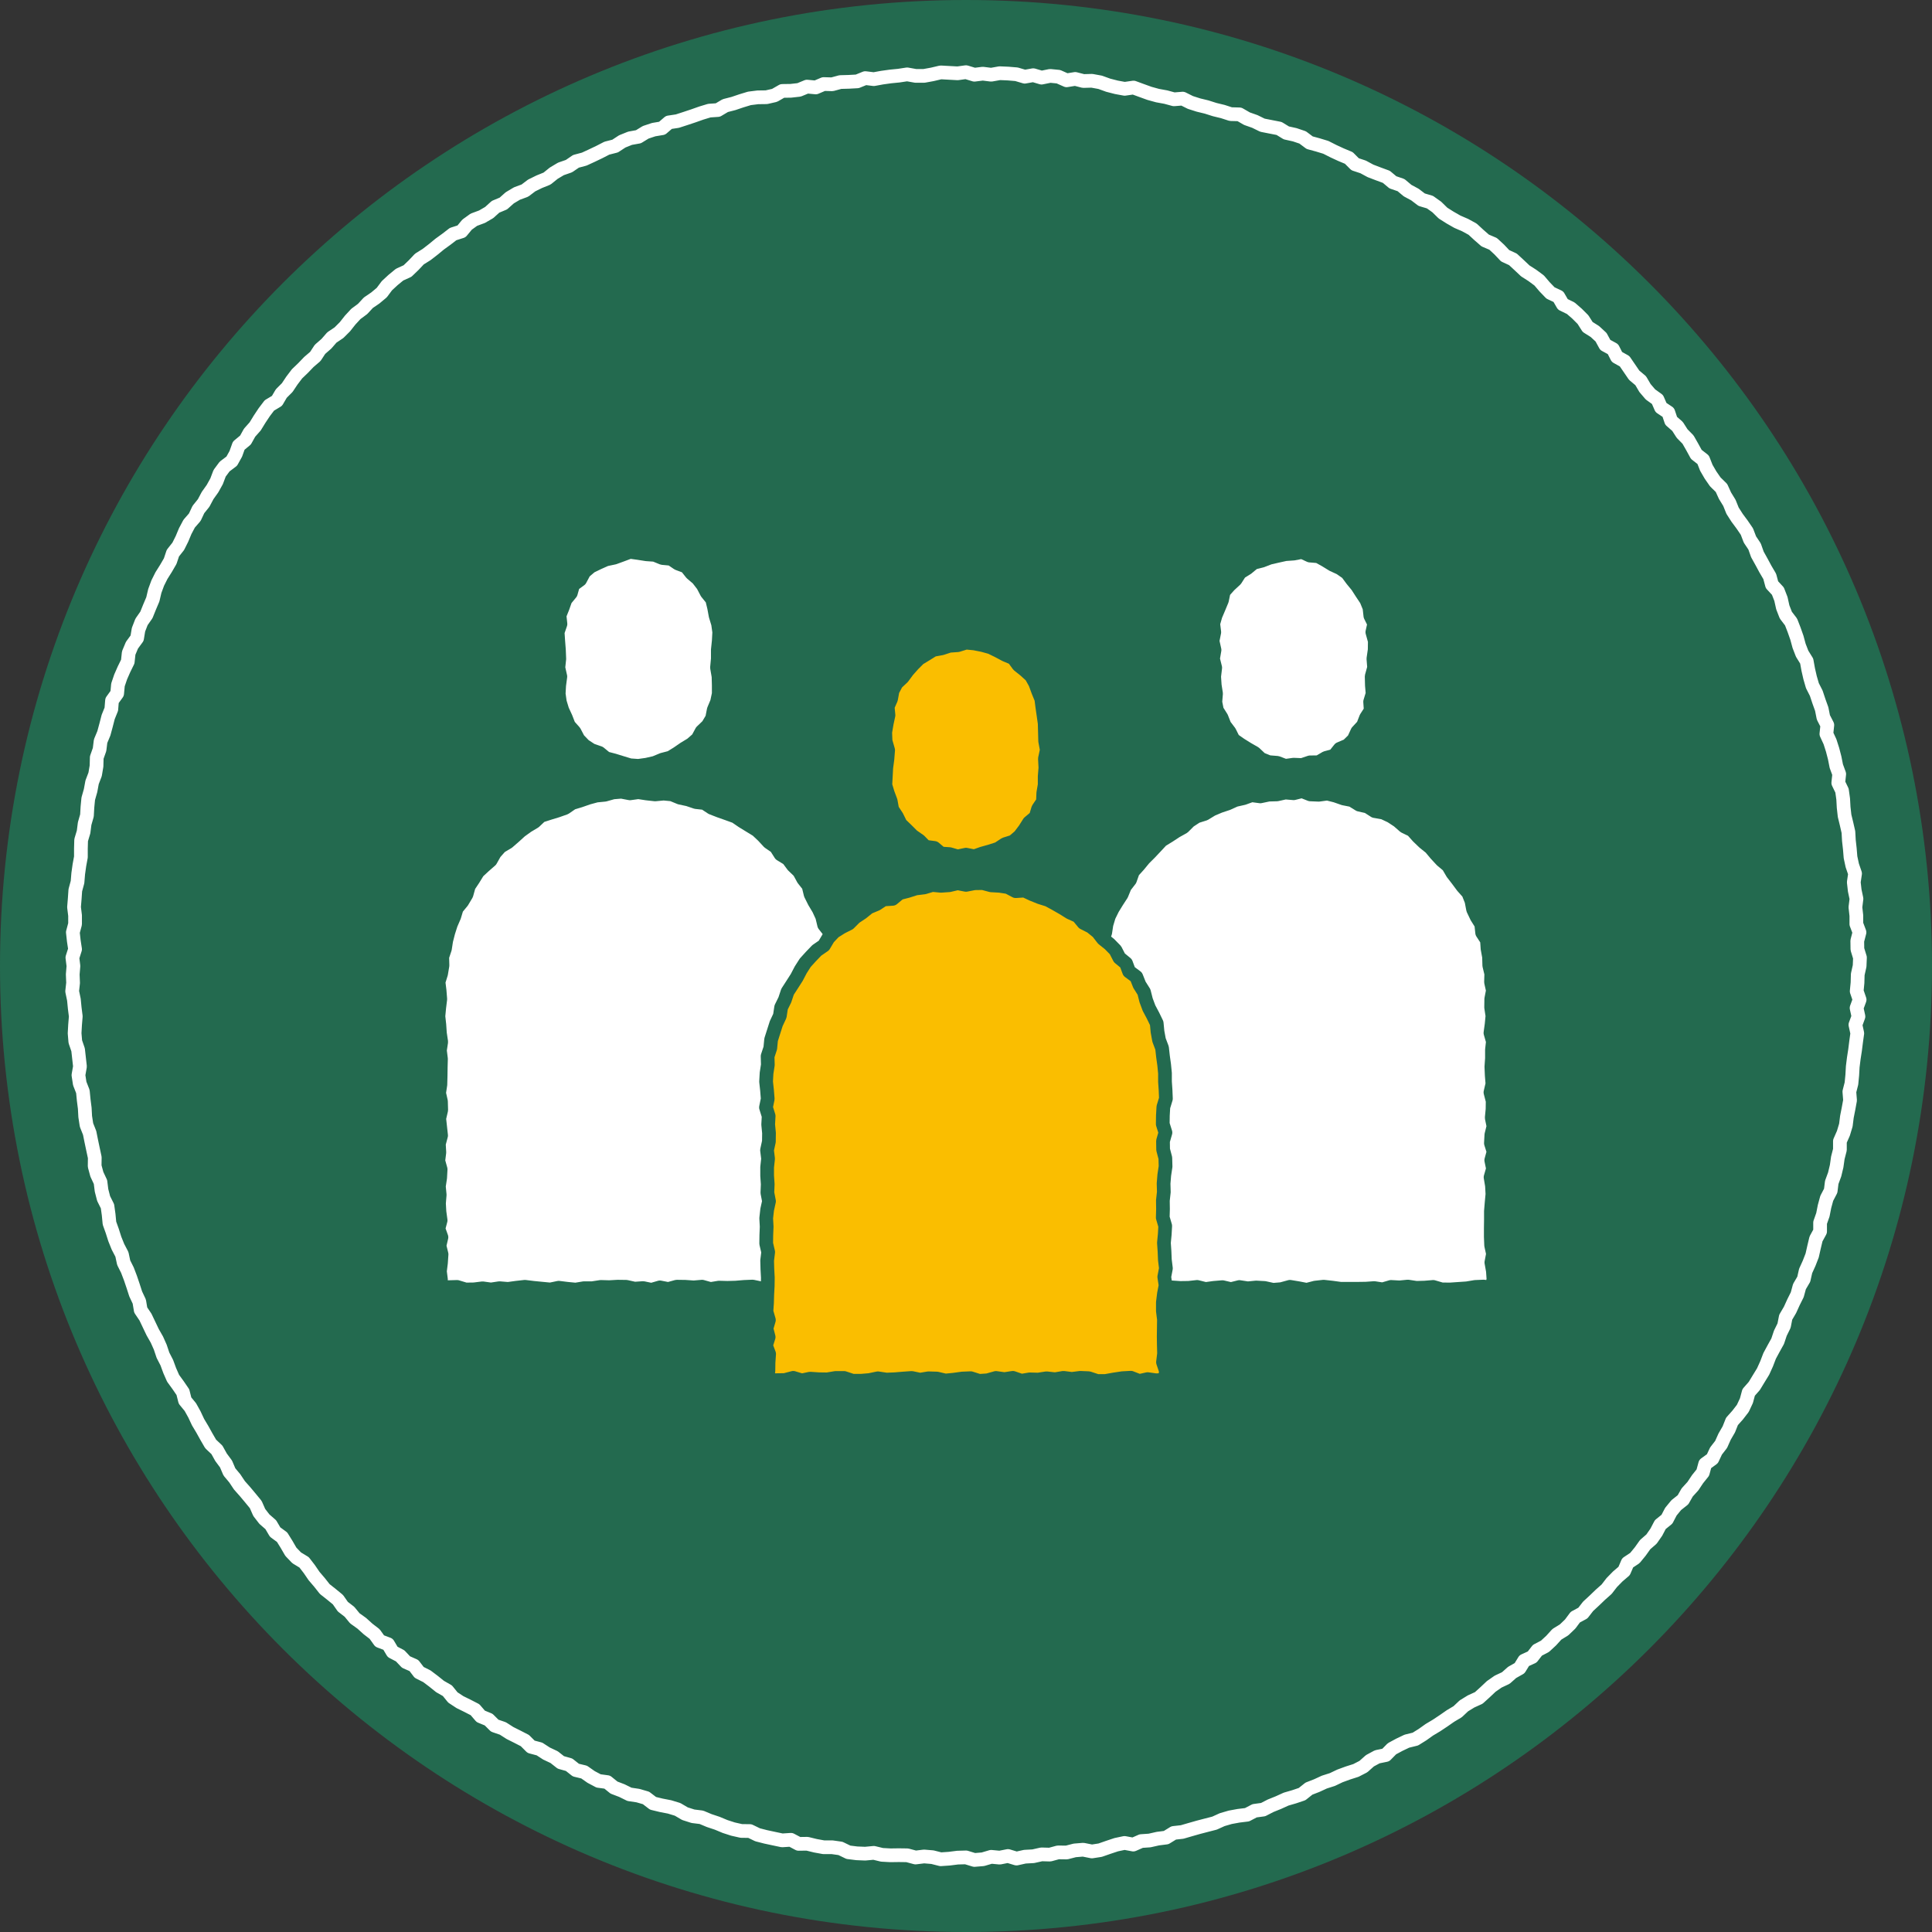 <svg width="200" height="200" viewBox="0 0 200 200" fill="none" xmlns="http://www.w3.org/2000/svg">
<rect x="0" y="0" width="200" height="200" fill="#333333" stroke="none"/>
<g clip-path="url(#clip0_2171_626)">
<path d="M100 200C155.228 200 200 155.228 200 100C200 44.772 155.228 0 100 0C44.772 0 0 44.772 0 100C0 155.228 44.772 200 100 200Z" fill="#236A4F"/>
<path d="M142.017 70.954L142.09 71.811L141.836 72.644L141.897 73.549L141.414 74.297L141.1 75.106L140.509 75.745L140.135 76.554L139.507 77.169L138.687 77.519L138.12 78.231L137.263 78.46L136.503 78.907L135.61 78.919L134.789 79.196L133.92 79.16L133.039 79.281L132.219 78.967L131.338 78.895L130.529 78.569L129.878 77.953L129.142 77.531L128.406 77.073L127.681 76.566L127.283 75.769L126.764 75.082L126.451 74.285L125.98 73.537L125.811 72.68L125.884 71.799L125.751 70.954L125.69 70.037L125.799 69.12L125.57 68.203L125.727 67.286L125.521 66.357L125.702 65.44L125.594 64.559L125.835 63.714L126.173 62.918L126.499 62.133L126.68 61.253L127.259 60.601L127.899 60.01L128.369 59.274L129.105 58.815L129.769 58.26L130.626 58.043L131.41 57.741L132.243 57.548L133.063 57.367L133.92 57.307L134.789 57.138L135.598 57.512L136.466 57.584L137.227 58.007L137.951 58.453L138.735 58.815L139.447 59.31L139.954 59.998L140.497 60.661L140.955 61.373L141.438 62.097L141.764 62.894L141.86 63.751L142.259 64.559L142.065 65.44L142.319 66.357L142.307 67.274L142.174 68.191L142.246 69.108L141.993 70.025L142.017 70.954Z" fill="white"/>
<path d="M142.017 70.954L142.09 71.811L141.836 72.644L141.897 73.549L141.414 74.297L141.1 75.106L140.509 75.745L140.135 76.554L139.507 77.169L138.687 77.519L138.12 78.231L137.263 78.46L136.503 78.907L135.61 78.919L134.789 79.196L133.92 79.16L133.039 79.281L132.219 78.967L131.338 78.895L130.529 78.569L129.878 77.953L129.142 77.531L128.406 77.073L127.681 76.566L127.283 75.769L126.764 75.082L126.451 74.285L125.98 73.537L125.811 72.68L125.884 71.799L125.751 70.954L125.69 70.037L125.799 69.12L125.57 68.203L125.727 67.286L125.521 66.357L125.702 65.44L125.594 64.559L125.835 63.714L126.173 62.918L126.499 62.133L126.68 61.253L127.259 60.601L127.899 60.01L128.369 59.274L129.105 58.815L129.769 58.26L130.626 58.043L131.41 57.741L132.243 57.548L133.063 57.367L133.92 57.307L134.789 57.138L135.598 57.512L136.466 57.584L137.227 58.007L137.951 58.453L138.735 58.815L139.447 59.31L139.954 59.998L140.497 60.661L140.955 61.373L141.438 62.097L141.764 62.894L141.86 63.751L142.259 64.559L142.065 65.44L142.319 66.357L142.307 67.274L142.174 68.191L142.246 69.108L141.993 70.025L142.017 70.954Z" stroke="#236A4F" stroke-width="1.42" stroke-linecap="round" stroke-linejoin="round"/>
<path d="M113.382 133.353L113.407 132.473L113.527 131.604L113.479 130.723L113.455 129.842L113.346 128.961L113.334 128.08L113.479 127.199L113.334 126.33L113.455 125.45L113.467 124.569L113.226 123.688L113.455 122.807L113.551 121.926L113.431 121.045L113.226 120.176L113.322 119.295L113.334 118.414L113.479 117.546L113.407 116.665L113.262 115.784L113.226 114.903L113.515 114.022L113.407 113.153L113.298 112.272L113.431 111.379L113.358 110.498L113.322 109.618L113.31 108.737L113.491 107.856L113.358 106.963L113.527 106.082L113.467 105.201L113.37 104.308L113.539 103.427L113.358 102.534L113.238 101.653L113.431 100.784L113.491 99.916L113.708 99.071L113.877 98.214L114.07 97.369L114.408 96.561L114.541 95.692L114.794 94.847L115.18 94.063L115.639 93.315L116.11 92.591L116.447 91.77L116.978 91.082L117.28 90.226L117.871 89.574L118.426 88.898L119.042 88.283L119.645 87.643L120.249 86.992L120.997 86.533L121.733 86.05L122.493 85.628L123.121 85.001L123.857 84.518L124.701 84.252L125.45 83.794L126.246 83.456L127.079 83.178L127.875 82.817L128.732 82.623L129.564 82.322L130.469 82.442L131.326 82.261L132.183 82.237L133.052 82.044L133.921 82.117L134.789 81.899L135.646 82.237L136.515 82.273L137.408 82.153L138.265 82.37L139.097 82.66L139.954 82.829L140.714 83.299L141.571 83.492L142.307 83.963L143.2 84.12L143.997 84.494L144.733 84.977L145.396 85.556L146.193 85.942L146.784 86.606L147.412 87.209L148.087 87.752L148.643 88.416L149.234 89.055L149.91 89.622L150.356 90.383L150.887 91.07L151.406 91.77L151.997 92.434L152.323 93.254L152.492 94.135L152.866 94.92L153.337 95.668L153.433 96.561L153.928 97.321L153.988 98.202L154.145 99.059L154.169 99.94L154.374 100.796L154.35 101.665L154.543 102.534L154.374 103.415L154.362 104.284L154.495 105.165L154.411 106.046L154.29 106.927L154.543 107.807L154.447 108.676V109.557L154.386 110.438L154.423 111.319L154.495 112.2L154.29 113.081L154.519 113.962L154.507 114.831L154.423 115.711L154.604 116.592L154.386 117.473L154.338 118.342L154.616 119.223L154.374 120.104L154.555 120.985L154.302 121.866L154.447 122.734L154.495 123.615L154.411 124.508L154.338 125.389V126.27L154.326 127.151V128.032L154.362 128.913L154.555 129.794L154.386 130.687L154.543 131.568L154.604 132.461L154.386 133.281L153.578 133.185L152.721 133.221L151.852 133.366L150.971 133.426L150.103 133.486L149.234 133.474L148.365 133.221L147.484 133.293L146.615 133.317L145.746 133.185L144.878 133.269L143.997 133.221L143.128 133.474L142.259 133.341L141.39 133.402L140.521 133.414H139.64H138.772L137.891 133.293L137.022 133.197L136.153 133.293L135.272 133.522L134.403 133.353L133.535 133.209L132.654 133.45L131.785 133.522L130.904 133.329L130.035 133.281L129.166 133.366L128.297 133.233L127.429 133.45L126.548 133.245L125.679 133.317L124.798 133.438L123.929 133.221L123.048 133.317L122.179 133.329L121.298 133.269L120.418 133.522L119.549 133.329L118.668 133.45L117.787 133.341L116.918 133.209L116.037 133.245L115.156 133.281L114.263 133.269L113.382 133.353Z" fill="white"/>
<path d="M113.382 133.353L113.407 132.473L113.527 131.604L113.479 130.723L113.455 129.842L113.346 128.961L113.334 128.08L113.479 127.199L113.334 126.33L113.455 125.45L113.467 124.569L113.226 123.688L113.455 122.807L113.551 121.926L113.431 121.045L113.226 120.176L113.322 119.295L113.334 118.414L113.479 117.546L113.407 116.665L113.262 115.784L113.226 114.903L113.515 114.022L113.407 113.153L113.298 112.272L113.431 111.379L113.358 110.498L113.322 109.618L113.31 108.737L113.491 107.856L113.358 106.963L113.527 106.082L113.467 105.201L113.37 104.308L113.539 103.427L113.358 102.534L113.238 101.653L113.431 100.784L113.491 99.916L113.708 99.071L113.877 98.214L114.07 97.369L114.408 96.561L114.541 95.692L114.794 94.847L115.18 94.063L115.639 93.315L116.11 92.591L116.447 91.77L116.978 91.082L117.28 90.226L117.871 89.574L118.426 88.898L119.042 88.283L119.645 87.643L120.249 86.992L120.997 86.533L121.733 86.05L122.493 85.628L123.121 85.001L123.857 84.518L124.701 84.252L125.45 83.794L126.246 83.456L127.079 83.178L127.875 82.817L128.732 82.623L129.564 82.322L130.469 82.442L131.326 82.261L132.183 82.237L133.052 82.044L133.921 82.117L134.789 81.899L135.646 82.237L136.515 82.273L137.408 82.153L138.265 82.37L139.097 82.66L139.954 82.829L140.714 83.299L141.571 83.492L142.307 83.963L143.2 84.12L143.997 84.494L144.733 84.977L145.396 85.556L146.193 85.942L146.784 86.606L147.412 87.209L148.087 87.752L148.643 88.416L149.234 89.055L149.91 89.622L150.356 90.383L150.887 91.07L151.406 91.77L151.997 92.434L152.323 93.254L152.492 94.135L152.866 94.92L153.337 95.668L153.433 96.561L153.928 97.321L153.988 98.202L154.145 99.059L154.169 99.94L154.374 100.796L154.35 101.665L154.543 102.534L154.374 103.415L154.362 104.284L154.495 105.165L154.411 106.046L154.29 106.927L154.543 107.807L154.447 108.676V109.557L154.386 110.438L154.423 111.319L154.495 112.2L154.29 113.081L154.519 113.962L154.507 114.831L154.423 115.711L154.604 116.592L154.386 117.473L154.338 118.342L154.616 119.223L154.374 120.104L154.555 120.985L154.302 121.866L154.447 122.734L154.495 123.615L154.411 124.508L154.338 125.389V126.27L154.326 127.151V128.032L154.362 128.913L154.555 129.794L154.386 130.687L154.543 131.568L154.604 132.461L154.386 133.281L153.578 133.185L152.721 133.221L151.852 133.366L150.971 133.426L150.103 133.486L149.234 133.474L148.365 133.221L147.484 133.293L146.615 133.317L145.746 133.185L144.878 133.269L143.997 133.221L143.128 133.474L142.259 133.341L141.39 133.402L140.521 133.414H139.64H138.772L137.891 133.293L137.022 133.197L136.153 133.293L135.272 133.522L134.403 133.353L133.535 133.209L132.654 133.45L131.785 133.522L130.904 133.329L130.035 133.281L129.166 133.366L128.297 133.233L127.429 133.45L126.548 133.245L125.679 133.317L124.798 133.438L123.929 133.221L123.048 133.317L122.179 133.329L121.298 133.269L120.418 133.522L119.549 133.329L118.668 133.45L117.787 133.341L116.918 133.209L116.037 133.245L115.156 133.281L114.263 133.269L113.382 133.353Z" stroke="#236A4F" stroke-width="1.42" stroke-linecap="round" stroke-linejoin="round"/>
<path d="M74.405 70.954V71.823L74.224 72.68L73.886 73.489L73.717 74.357L73.271 75.106L72.631 75.721L72.221 76.481L71.57 77.048L70.833 77.495L70.133 77.977L69.409 78.424L68.577 78.641L67.793 78.967L66.948 79.16L66.079 79.281L65.21 79.22L64.377 78.967L63.557 78.713L62.724 78.496L62.048 77.941L61.216 77.652L60.48 77.169L59.877 76.541L59.466 75.757L58.887 75.106L58.573 74.297L58.211 73.513L57.958 72.68L57.837 71.823L57.885 70.954L58.006 70.037L57.801 69.12L57.898 68.203L57.861 67.286L57.789 66.357L57.728 65.44L58.018 64.595L57.922 63.702L58.247 62.894L58.537 62.073L59.092 61.397L59.333 60.541L60.057 60.01L60.48 59.213L61.144 58.646L61.94 58.26L62.724 57.91L63.581 57.729L64.377 57.439L65.21 57.126L66.079 57.246L66.924 57.379L67.78 57.439L68.577 57.765L69.47 57.849L70.182 58.332L71.026 58.646L71.582 59.346L72.233 59.901L72.764 60.589L73.162 61.349L73.717 62.037L73.923 62.894L74.079 63.738L74.333 64.571L74.454 65.44L74.405 66.357L74.309 67.274V68.191L74.224 69.108L74.381 70.025L74.405 70.954Z" fill="white"/>
<path d="M74.405 70.954V71.823L74.224 72.68L73.886 73.489L73.717 74.357L73.271 75.106L72.631 75.721L72.221 76.481L71.57 77.048L70.833 77.495L70.133 77.977L69.409 78.424L68.577 78.641L67.793 78.967L66.948 79.16L66.079 79.281L65.21 79.22L64.377 78.967L63.557 78.713L62.724 78.496L62.048 77.941L61.216 77.652L60.48 77.169L59.877 76.541L59.466 75.757L58.887 75.106L58.573 74.297L58.211 73.513L57.958 72.68L57.837 71.823L57.885 70.954L58.006 70.037L57.801 69.12L57.898 68.203L57.861 67.286L57.789 66.357L57.728 65.44L58.018 64.595L57.922 63.702L58.247 62.894L58.537 62.073L59.092 61.397L59.333 60.541L60.057 60.01L60.48 59.213L61.144 58.646L61.94 58.26L62.724 57.91L63.581 57.729L64.377 57.439L65.21 57.126L66.079 57.246L66.924 57.379L67.78 57.439L68.577 57.765L69.47 57.849L70.182 58.332L71.026 58.646L71.582 59.346L72.233 59.901L72.764 60.589L73.162 61.349L73.717 62.037L73.923 62.894L74.079 63.738L74.333 64.571L74.454 65.44L74.405 66.357L74.309 67.274V68.191L74.224 69.108L74.381 70.025L74.405 70.954Z" stroke="#236A4F" stroke-width="1.42" stroke-linecap="round" stroke-linejoin="round"/>
<path d="M45.577 133.317L45.65 132.472L45.541 131.603L45.65 130.723L45.71 129.842L45.493 128.961L45.698 128.08L45.384 127.199L45.613 126.33L45.493 125.449L45.444 124.568L45.517 123.687L45.432 122.807L45.565 121.926L45.613 121.045L45.372 120.176L45.481 119.295L45.432 118.414L45.662 117.545L45.565 116.664L45.469 115.784L45.674 114.903L45.65 114.022L45.456 113.153L45.589 112.272L45.613 111.379L45.626 110.498L45.65 109.617L45.541 108.736L45.674 107.855L45.541 106.962L45.481 106.082L45.384 105.201L45.469 104.308L45.577 103.427L45.505 102.534L45.396 101.653L45.662 100.796L45.806 99.939L45.782 99.046L46.06 98.214L46.193 97.357L46.41 96.512L46.675 95.68L47.025 94.871L47.279 94.027L47.846 93.339L48.292 92.591L48.534 91.722L49.016 90.998L49.475 90.25L50.127 89.646L50.79 89.067L51.225 88.295L51.804 87.643L52.576 87.184L53.228 86.617L53.879 86.026L54.579 85.519L55.327 85.073L55.979 84.457L56.836 84.18L57.668 83.926L58.489 83.637L59.225 83.13L60.058 82.877L60.89 82.587L61.735 82.358L62.604 82.273L63.461 82.032L64.329 81.96L65.21 82.128L66.079 82.008L66.948 82.141L67.817 82.237L68.698 82.153L69.567 82.237L70.387 82.575L71.232 82.756L72.052 83.033L72.933 83.13L73.681 83.625L74.49 83.939L75.311 84.228L76.143 84.53L76.867 85.025L77.615 85.483L78.364 85.942L79.003 86.545L79.594 87.184L80.318 87.679L80.801 88.439L81.573 88.91L82.092 89.61L82.732 90.225L83.154 90.998L83.697 91.686L83.914 92.579L84.3 93.351L84.747 94.099L85.109 94.883L85.314 95.74L85.881 96.464L86.062 97.333L86.159 98.202L86.352 99.058L86.34 99.939L86.617 100.784L86.509 101.665L86.702 102.534L86.485 103.415L86.75 104.284L86.581 105.164L86.774 106.045L86.702 106.926L86.678 107.807L86.485 108.676L86.641 109.557L86.509 110.438L86.714 111.319L86.726 112.2V113.081L86.533 113.961L86.654 114.83L86.714 115.711L86.738 116.592L86.581 117.473L86.762 118.342L86.569 119.223L86.497 120.104L86.557 120.984L86.533 121.865L86.581 122.734L86.605 123.615L86.557 124.508L86.75 125.389L86.714 126.27L86.473 127.151L86.497 128.032L86.738 128.913L86.521 129.793L86.569 130.686L86.786 131.567V132.46L86.714 133.45L85.749 133.401L84.88 133.317L84.011 133.196L83.142 133.426L82.273 133.208L81.404 133.281L80.523 133.317H79.655L78.774 133.365L77.905 133.184L77.036 133.22L76.167 133.293L75.299 133.317L74.43 133.293L73.549 133.438L72.68 133.196L71.811 133.269L70.93 133.208L70.061 133.196L69.18 133.438L68.312 133.269L67.443 133.522L66.574 133.341L65.693 133.401L64.824 133.208L63.943 133.196L63.075 133.245L62.194 133.22L61.325 133.353H60.456L59.587 133.498L58.718 133.414L57.837 133.305L56.968 133.486L56.088 133.401L55.219 133.317L54.338 133.208L53.469 133.305L52.588 133.426L51.707 133.353L50.826 133.486L49.958 133.365L49.077 133.474L48.196 133.486L47.315 133.22L46.434 133.245L45.577 133.317Z" fill="white"/>
<path d="M45.577 133.317L45.65 132.472L45.541 131.603L45.65 130.723L45.71 129.842L45.493 128.961L45.698 128.08L45.384 127.199L45.613 126.33L45.493 125.449L45.444 124.568L45.517 123.687L45.432 122.807L45.565 121.926L45.613 121.045L45.372 120.176L45.481 119.295L45.432 118.414L45.662 117.545L45.565 116.664L45.469 115.784L45.674 114.903L45.65 114.022L45.456 113.153L45.589 112.272L45.613 111.379L45.626 110.498L45.65 109.617L45.541 108.736L45.674 107.855L45.541 106.962L45.481 106.082L45.384 105.201L45.469 104.308L45.577 103.427L45.505 102.534L45.396 101.653L45.662 100.796L45.806 99.939L45.782 99.046L46.06 98.214L46.193 97.357L46.41 96.512L46.675 95.68L47.025 94.871L47.279 94.027L47.846 93.339L48.292 92.591L48.534 91.722L49.016 90.998L49.475 90.25L50.127 89.646L50.79 89.067L51.225 88.295L51.804 87.643L52.576 87.184L53.228 86.617L53.879 86.026L54.579 85.519L55.327 85.073L55.979 84.457L56.836 84.18L57.668 83.926L58.489 83.637L59.225 83.13L60.058 82.877L60.89 82.587L61.735 82.358L62.604 82.273L63.461 82.032L64.329 81.96L65.21 82.128L66.079 82.008L66.948 82.141L67.817 82.237L68.698 82.153L69.567 82.237L70.387 82.575L71.232 82.756L72.052 83.033L72.933 83.13L73.681 83.625L74.49 83.939L75.311 84.228L76.143 84.53L76.867 85.025L77.615 85.483L78.364 85.942L79.003 86.545L79.594 87.184L80.318 87.679L80.801 88.439L81.573 88.91L82.092 89.61L82.732 90.225L83.154 90.998L83.697 91.686L83.914 92.579L84.3 93.351L84.747 94.099L85.109 94.883L85.314 95.74L85.881 96.464L86.062 97.333L86.159 98.202L86.352 99.058L86.34 99.939L86.617 100.784L86.509 101.665L86.702 102.534L86.485 103.415L86.75 104.284L86.581 105.164L86.774 106.045L86.702 106.926L86.678 107.807L86.485 108.676L86.641 109.557L86.509 110.438L86.714 111.319L86.726 112.2V113.081L86.533 113.961L86.654 114.83L86.714 115.711L86.738 116.592L86.581 117.473L86.762 118.342L86.569 119.223L86.497 120.104L86.557 120.984L86.533 121.865L86.581 122.734L86.605 123.615L86.557 124.508L86.75 125.389L86.714 126.27L86.473 127.151L86.497 128.032L86.738 128.913L86.521 129.793L86.569 130.686L86.786 131.567V132.46L86.714 133.45L85.749 133.401L84.88 133.317L84.011 133.196L83.142 133.426L82.273 133.208L81.404 133.281L80.523 133.317H79.655L78.774 133.365L77.905 133.184L77.036 133.22L76.167 133.293L75.299 133.317L74.43 133.293L73.549 133.438L72.68 133.196L71.811 133.269L70.93 133.208L70.061 133.196L69.18 133.438L68.312 133.269L67.443 133.522L66.574 133.341L65.693 133.401L64.824 133.208L63.943 133.196L63.075 133.245L62.194 133.22L61.325 133.353H60.456L59.587 133.498L58.718 133.414L57.837 133.305L56.968 133.486L56.088 133.401L55.219 133.317L54.338 133.208L53.469 133.305L52.588 133.426L51.707 133.353L50.826 133.486L49.958 133.365L49.077 133.474L48.196 133.486L47.315 133.22L46.434 133.245L45.577 133.317Z" stroke="#236A4F" stroke-width="1.42" stroke-linecap="round" stroke-linejoin="round"/>
<path d="M108.145 80.391V81.248L108.001 82.092L107.964 82.985L107.47 83.722L107.216 84.566L106.528 85.145L106.07 85.869L105.551 86.557L104.887 87.124L104.043 87.39L103.331 87.861L102.51 88.126L101.69 88.355L100.869 88.645L100 88.476L99.131 88.657L98.299 88.416L97.406 88.355L96.718 87.776L95.801 87.655L95.185 87.028L94.474 86.533L93.858 85.918L93.231 85.314L92.844 84.53L92.362 83.794L92.205 82.925L91.903 82.117L91.65 81.272L91.698 80.391L91.746 79.474L91.867 78.569L91.939 77.652L91.674 76.723L91.638 75.805L91.795 74.876L91.976 74.032L91.891 73.151L92.241 72.354L92.398 71.498L92.808 70.725L93.448 70.122L93.955 69.434L94.522 68.794L95.137 68.179L95.873 67.733L96.609 67.274L97.478 67.117L98.287 66.852L99.143 66.791L100 66.526L100.869 66.61L101.726 66.779L102.558 67.009L103.343 67.395L104.091 67.793L104.899 68.131L105.43 68.855L106.094 69.386L106.746 69.977L107.168 70.737L107.47 71.558L107.796 72.354L107.904 73.199L108.025 74.032L108.145 74.876L108.17 75.793L108.194 76.71L108.363 77.628L108.17 78.545L108.218 79.474L108.145 80.391Z" fill="#FABE00"/>
<path d="M108.145 80.391V81.248L108.001 82.092L107.964 82.985L107.47 83.722L107.216 84.566L106.528 85.145L106.07 85.869L105.551 86.557L104.887 87.124L104.043 87.39L103.331 87.861L102.51 88.126L101.69 88.355L100.869 88.645L100 88.476L99.131 88.657L98.299 88.416L97.406 88.355L96.718 87.776L95.801 87.655L95.185 87.028L94.474 86.533L93.858 85.918L93.231 85.314L92.844 84.53L92.362 83.794L92.205 82.925L91.903 82.117L91.65 81.272L91.698 80.391L91.746 79.474L91.867 78.569L91.939 77.652L91.674 76.723L91.638 75.805L91.795 74.876L91.976 74.032L91.891 73.151L92.241 72.354L92.398 71.498L92.808 70.725L93.448 70.122L93.955 69.434L94.522 68.794L95.137 68.179L95.873 67.733L96.609 67.274L97.478 67.117L98.287 66.852L99.143 66.791L100 66.526L100.869 66.61L101.726 66.779L102.558 67.009L103.343 67.395L104.091 67.793L104.899 68.131L105.43 68.855L106.094 69.386L106.746 69.977L107.168 70.737L107.47 71.558L107.796 72.354L107.904 73.199L108.025 74.032L108.145 74.876L108.17 75.793L108.194 76.71L108.363 77.628L108.17 78.545L108.218 79.474L108.145 80.391Z" stroke="#236A4F" stroke-width="1.42" stroke-linecap="round" stroke-linejoin="round"/>
<path d="M79.389 142.862L79.546 141.921L79.558 141.04L79.619 140.159L79.293 139.291L79.57 138.41L79.341 137.529L79.595 136.648L79.341 135.767L79.402 134.886L79.426 134.017L79.474 133.136L79.486 132.255L79.438 131.375L79.414 130.494L79.522 129.613L79.317 128.732L79.329 127.863L79.365 126.982L79.317 126.113L79.414 125.232L79.607 124.352L79.438 123.471L79.474 122.59L79.414 121.709V120.828L79.51 119.947L79.402 119.066L79.595 118.173L79.607 117.292L79.522 116.411L79.57 115.53L79.293 114.637L79.474 113.757L79.402 112.864L79.305 111.971L79.353 111.102L79.486 110.233L79.462 109.34L79.74 108.495L79.824 107.627L80.089 106.794L80.355 105.961L80.729 105.165L80.862 104.284L81.248 103.5L81.525 102.667L82.008 101.919L82.479 101.183L82.889 100.398L83.36 99.662L83.951 99.011L84.554 98.383L85.29 97.876L85.749 97.104L86.352 96.465L87.1 95.994L87.885 95.596L88.512 94.968L89.236 94.486L89.924 93.93L90.733 93.593L91.469 93.11L92.398 93.049L93.11 92.458L93.954 92.241L94.787 91.975L95.668 91.867L96.513 91.614L97.406 91.698L98.262 91.638L99.131 91.433L100 91.601L100.869 91.433L101.75 91.42L102.607 91.65L103.475 91.698L104.344 91.831L105.141 92.253L106.058 92.193L106.854 92.567L107.663 92.893L108.507 93.158L109.28 93.58L110.04 94.015L110.776 94.473L111.585 94.835L112.164 95.535L112.948 95.933L113.636 96.489L114.179 97.189L114.855 97.731L115.47 98.359L115.88 99.155L116.568 99.723L116.882 100.567L117.63 101.122L117.956 101.943L118.427 102.691L118.644 103.548L118.945 104.356L119.356 105.129L119.742 105.925L119.826 106.806L119.983 107.663L120.297 108.495L120.393 109.364L120.514 110.233L120.599 111.102V111.971L120.659 112.852L120.695 113.732L120.43 114.601L120.381 115.482L120.369 116.363L120.647 117.244L120.393 118.125L120.406 119.006L120.635 119.875L120.659 120.756L120.526 121.636L120.454 122.517L120.478 123.398L120.381 124.279L120.393 125.16L120.369 126.041L120.623 126.91L120.574 127.779L120.49 128.659L120.55 129.54L120.587 130.421L120.695 131.302L120.526 132.183L120.659 133.064L120.49 133.945L120.381 134.826V135.707L120.49 136.588L120.478 137.481L120.466 138.361L120.478 139.242L120.502 140.123L120.393 141.016L120.695 141.909L120.587 142.838L119.669 142.887L118.801 142.766L117.932 142.959L117.063 142.621L116.194 142.669L115.313 142.802L114.444 142.959H113.576L112.695 142.669L111.826 142.633L110.957 142.742L110.088 142.633L109.219 142.778L108.338 142.681L107.47 142.814L106.601 142.79L105.732 142.935L104.851 142.633L103.982 142.766L103.101 142.645L102.233 142.887L101.364 142.947L100.483 142.669L99.614 142.706L98.733 142.826L97.864 142.911L96.983 142.706L96.115 142.681L95.246 142.826L94.377 142.645L93.508 142.706L92.639 142.778L91.758 142.814L90.877 142.681L90.008 142.862L89.14 142.935H88.259L87.378 142.645H86.509L85.628 142.79L84.747 142.778L83.866 142.718L82.998 142.899L82.117 142.633L81.236 142.862L80.355 142.874L79.389 142.862Z" fill="#FABE00"/>
<path d="M79.389 142.862L79.546 141.921L79.558 141.04L79.619 140.159L79.293 139.291L79.57 138.41L79.341 137.529L79.595 136.648L79.341 135.767L79.402 134.886L79.426 134.017L79.474 133.136L79.486 132.255L79.438 131.375L79.414 130.494L79.522 129.613L79.317 128.732L79.329 127.863L79.365 126.982L79.317 126.113L79.414 125.232L79.607 124.352L79.438 123.471L79.474 122.59L79.414 121.709V120.828L79.51 119.947L79.402 119.066L79.595 118.173L79.607 117.292L79.522 116.411L79.57 115.53L79.293 114.637L79.474 113.757L79.402 112.864L79.305 111.971L79.353 111.102L79.486 110.233L79.462 109.34L79.74 108.495L79.824 107.627L80.089 106.794L80.355 105.961L80.729 105.165L80.862 104.284L81.248 103.5L81.525 102.667L82.008 101.919L82.479 101.183L82.889 100.398L83.36 99.662L83.951 99.011L84.554 98.383L85.29 97.876L85.749 97.104L86.352 96.465L87.1 95.994L87.885 95.596L88.512 94.968L89.236 94.486L89.924 93.93L90.733 93.593L91.469 93.11L92.398 93.049L93.11 92.458L93.954 92.241L94.787 91.975L95.668 91.867L96.513 91.614L97.406 91.698L98.262 91.638L99.131 91.433L100 91.601L100.869 91.433L101.75 91.42L102.607 91.65L103.475 91.698L104.344 91.831L105.141 92.253L106.058 92.193L106.854 92.567L107.663 92.893L108.507 93.158L109.28 93.58L110.04 94.015L110.776 94.473L111.585 94.835L112.164 95.535L112.948 95.933L113.636 96.489L114.179 97.189L114.855 97.731L115.47 98.359L115.88 99.155L116.568 99.723L116.882 100.567L117.63 101.122L117.956 101.943L118.427 102.691L118.644 103.548L118.945 104.356L119.356 105.129L119.742 105.925L119.826 106.806L119.983 107.663L120.297 108.495L120.393 109.364L120.514 110.233L120.599 111.102V111.971L120.659 112.852L120.695 113.732L120.43 114.601L120.381 115.482L120.369 116.363L120.647 117.244L120.393 118.125L120.406 119.006L120.635 119.875L120.659 120.756L120.526 121.636L120.454 122.517L120.478 123.398L120.381 124.279L120.393 125.16L120.369 126.041L120.623 126.91L120.574 127.779L120.49 128.659L120.55 129.54L120.587 130.421L120.695 131.302L120.526 132.183L120.659 133.064L120.49 133.945L120.381 134.826V135.707L120.49 136.588L120.478 137.481L120.466 138.361L120.478 139.242L120.502 140.123L120.393 141.016L120.695 141.909L120.587 142.838L119.669 142.887L118.801 142.766L117.932 142.959L117.063 142.621L116.194 142.669L115.313 142.802L114.444 142.959H113.576L112.695 142.669L111.826 142.633L110.957 142.742L110.088 142.633L109.219 142.778L108.338 142.681L107.47 142.814L106.601 142.79L105.732 142.935L104.851 142.633L103.982 142.766L103.101 142.645L102.233 142.887L101.364 142.947L100.483 142.669L99.614 142.706L98.733 142.826L97.864 142.911L96.983 142.706L96.115 142.681L95.246 142.826L94.377 142.645L93.508 142.706L92.639 142.778L91.758 142.814L90.877 142.681L90.008 142.862L89.14 142.935H88.259L87.378 142.645H86.509L85.628 142.79L84.747 142.778L83.866 142.718L82.998 142.899L82.117 142.633L81.236 142.862L80.355 142.874L79.389 142.862Z" stroke="#236A4F" stroke-width="1.42" stroke-linecap="round" stroke-linejoin="round"/>
<path d="M192.507 100L192.313 100.869L192.289 101.738L192.205 102.607L192.507 103.488L192.193 104.344L192.386 105.225L192.072 106.082L192.265 106.963L192.145 107.832L192.036 108.701L191.903 109.557L191.795 110.426L191.746 111.295L191.662 112.164L191.445 113.009L191.517 113.901L191.36 114.758L191.191 115.615L191.083 116.472L190.829 117.316L190.467 118.137V119.018L190.25 119.863L190.129 120.719L189.924 121.576L189.622 122.397L189.514 123.266L189.104 124.05L188.874 124.895L188.705 125.751L188.416 126.572V127.477L187.993 128.249L187.788 129.106L187.595 129.963L187.281 130.771L186.919 131.568L186.726 132.424L186.28 133.185L186.051 134.029L185.664 134.802L185.302 135.598L184.856 136.358L184.687 137.227L184.301 138.012L184.023 138.844L183.601 139.604L183.191 140.365L182.877 141.185L182.515 141.982L182.056 142.73L181.61 143.466L181.019 144.142L180.789 144.998L180.415 145.795L179.884 146.483L179.293 147.146L178.967 147.967L178.533 148.715L178.171 149.524L177.64 150.211L177.266 151.008L176.518 151.551L176.276 152.444L175.733 153.12L175.251 153.844L174.659 154.495L174.225 155.255L173.525 155.81L172.97 156.486L172.56 157.271L171.872 157.826L171.462 158.61L170.967 159.322L170.303 159.901L169.796 160.613L169.241 161.289L168.493 161.784L168.131 162.628L167.467 163.196L166.852 163.823L166.321 164.511L165.669 165.09L165.042 165.693L164.402 166.285L163.859 166.985L163.075 167.407L162.544 168.119L161.916 168.722L161.168 169.181L160.577 169.832L159.937 170.424L159.153 170.834L158.61 171.534L157.789 171.908L157.307 172.692L156.535 173.127L155.883 173.706L155.086 174.08L154.375 174.575L153.735 175.178L153.083 175.769L152.287 176.131L151.539 176.59L150.899 177.193L150.151 177.64L149.439 178.135L148.715 178.617L147.967 179.064L147.255 179.571L146.519 180.029L145.638 180.246L144.854 180.62L144.093 181.031L143.454 181.682L142.573 181.863L141.813 182.274L141.137 182.877L140.365 183.275L139.532 183.541L138.711 183.842L137.927 184.216L137.094 184.482L136.31 184.844L135.502 185.158L134.79 185.725L133.969 186.002L133.136 186.244L132.34 186.606L131.532 186.932L130.759 187.33L129.878 187.45L129.094 187.861L128.213 187.969L127.356 188.126L126.524 188.368L125.727 188.73L124.883 188.947L124.05 189.164L123.205 189.405L122.373 189.647L121.504 189.743L120.719 190.226L119.863 190.334L119.006 190.528L118.137 190.588L117.316 190.95L116.411 190.781L115.555 190.962L114.722 191.239L113.889 191.529L113.033 191.662L112.128 191.481L111.259 191.553L110.414 191.77L109.533 191.758L108.688 191.988L107.82 191.964L106.963 192.157L106.094 192.205L105.225 192.398L104.344 192.132L103.488 192.301L102.607 192.217L101.75 192.47L100.869 192.543L100 192.277L99.131 192.301L98.263 192.41L97.382 192.47L96.525 192.253L95.656 192.181L94.775 192.289L93.918 192.06L93.049 192.048L92.181 192.06L91.3 192.012L90.455 191.807L89.562 191.891L88.693 191.855L87.825 191.746L87.004 191.348L86.147 191.227H85.266L84.409 191.071L83.565 190.865L82.672 190.877L81.875 190.455L80.97 190.515L80.114 190.334L79.269 190.153L78.424 189.936L77.628 189.55L76.735 189.538L75.878 189.345L75.058 189.079L74.249 188.742L73.416 188.464L72.608 188.126L71.739 188.018L70.906 187.752L70.146 187.306L69.314 187.052L68.445 186.883L67.6 186.678L66.876 186.123L66.043 185.882L65.162 185.749L64.378 185.363L63.558 185.049L62.858 184.482L61.965 184.361L61.192 183.951L60.468 183.444L59.612 183.239L58.912 182.684L58.055 182.443L57.367 181.9L56.571 181.525L55.847 181.055L54.978 180.826L54.338 180.186L53.566 179.788L52.794 179.402L52.058 178.931L51.213 178.641L50.585 178.014L49.765 177.676L49.174 176.988L48.401 176.59L47.617 176.204L46.881 175.721L46.314 175.021L45.553 174.587L44.878 174.044L44.19 173.525L43.394 173.127L42.85 172.415L42.03 172.053L41.426 171.413L40.642 171.003L40.172 170.207L39.303 169.881L38.784 169.157L38.096 168.626L37.456 168.047L36.732 167.528L36.177 166.852L35.489 166.321L34.983 165.597L34.307 165.042L33.619 164.499L33.076 163.811L32.509 163.147L32.014 162.423L31.483 161.735L30.711 161.265L30.108 160.637L29.661 159.865L29.203 159.129L28.479 158.598L28.032 157.838L27.368 157.259L26.837 156.571L26.475 155.75L25.92 155.074L25.365 154.411L24.786 153.759L24.303 153.035L23.748 152.371L23.398 151.551L22.879 150.851L22.457 150.091L21.805 149.475L21.371 148.727L20.949 147.967L20.502 147.219L20.128 146.422L19.706 145.662L19.151 144.986L18.933 144.117L18.439 143.393L17.92 142.681L17.57 141.885L17.268 141.065L16.87 140.292L16.592 139.46L16.242 138.675L15.808 137.915L15.434 137.131L15.06 136.346L14.565 135.61L14.42 134.741L14.046 133.945L13.781 133.124L13.503 132.304L13.19 131.483L12.803 130.711L12.622 129.854L12.212 129.07L11.886 128.261L11.621 127.429L11.331 126.62L11.247 125.739L11.126 124.87L10.728 124.074L10.511 123.229L10.402 122.361L10.028 121.564L9.799 120.719L9.811 119.826L9.63 118.982L9.449 118.125L9.28 117.28L8.954 116.46L8.821 115.591L8.773 114.722L8.664 113.865L8.58 112.996L8.254 112.164L8.121 111.295L8.278 110.402L8.182 109.545L8.085 108.676L7.796 107.832L7.723 106.963L7.771 106.094L7.844 105.213L7.735 104.356L7.651 103.488L7.47 102.619L7.566 101.75L7.53 100.869L7.602 100L7.494 99.131L7.771 98.263L7.639 97.394L7.542 96.513L7.771 95.656V94.775L7.663 93.906L7.735 93.037L7.796 92.157L8.025 91.312L8.097 90.443L8.218 89.574L8.375 88.718V87.849L8.399 86.968L8.652 86.123L8.761 85.266L9.002 84.422L9.051 83.553L9.135 82.684L9.376 81.839L9.533 80.983L9.847 80.162L9.992 79.305L10.016 78.412L10.306 77.592L10.414 76.723L10.752 75.914L10.981 75.07L11.198 74.225L11.524 73.416L11.597 72.523L12.128 71.787L12.212 70.894L12.49 70.074L12.84 69.277L13.226 68.493L13.322 67.6L13.66 66.792L14.191 66.067L14.336 65.187L14.65 64.378L15.156 63.654L15.482 62.846L15.82 62.049L16.025 61.18L16.327 60.36L16.713 59.587L17.184 58.839L17.618 58.091L17.896 57.259L18.451 56.559L18.837 55.786L19.175 54.978L19.585 54.206L20.164 53.542L20.538 52.745L21.081 52.07L21.492 51.297L21.998 50.585L22.421 49.825L22.735 48.993L23.253 48.293L23.99 47.738L24.412 46.977L24.714 46.133L25.413 45.553L25.836 44.793L26.415 44.142L26.874 43.394L27.356 42.669L27.887 41.969L28.672 41.499L29.118 40.739L29.733 40.123L30.216 39.399L30.747 38.699L31.375 38.096L31.978 37.468L32.642 36.901L33.124 36.165L33.788 35.586L34.355 34.934L35.091 34.44L35.707 33.824L36.25 33.136L36.841 32.497L37.541 31.978L38.132 31.338L38.856 30.844L39.52 30.289L40.051 29.577L40.69 28.985L41.366 28.43L42.187 28.056L42.814 27.453L43.418 26.813L44.154 26.355L44.842 25.824L45.517 25.269L46.217 24.762L46.905 24.231L47.774 23.953L48.353 23.253L49.053 22.747L49.898 22.433L50.646 21.998L51.297 21.407L52.106 21.069L52.77 20.478L53.518 20.032L54.338 19.73L55.038 19.199L55.823 18.813L56.631 18.487L57.319 17.932L58.067 17.485L58.9 17.196L59.624 16.701L60.48 16.472L61.265 16.11L62.049 15.736L62.822 15.338L63.678 15.12L64.414 14.638L65.223 14.312L66.092 14.155L66.84 13.696L67.672 13.419L68.541 13.274L69.241 12.671L70.122 12.538L70.943 12.272L71.775 11.995L72.596 11.705L73.428 11.452L74.309 11.392L75.082 10.933L75.926 10.716L76.747 10.438L77.579 10.185L78.448 10.076L79.341 10.064L80.186 9.871L80.983 9.413L81.863 9.4L82.72 9.304L83.541 8.966L84.446 9.051L85.266 8.701L86.147 8.725L86.992 8.495L87.873 8.471L88.742 8.423L89.574 8.085L90.455 8.194L91.312 8.037L92.181 7.916L93.037 7.832L93.906 7.699L94.787 7.856H95.656L96.513 7.699L97.382 7.494L98.251 7.542L99.131 7.59L100 7.47L100.869 7.735L101.738 7.627L102.607 7.735L103.488 7.578L104.356 7.615L105.225 7.687L106.082 7.94L106.963 7.783L107.82 8.037L108.713 7.856L109.569 7.94L110.414 8.314L111.307 8.17L112.152 8.387L113.033 8.363L113.889 8.52L114.722 8.821L115.567 9.038L116.424 9.195L117.341 9.063L118.161 9.364L118.994 9.666L119.826 9.895L120.683 10.052L121.528 10.281L122.433 10.209L123.229 10.607L124.062 10.873L124.907 11.078L125.739 11.343L126.584 11.548L127.405 11.814L128.31 11.838L129.082 12.284L129.902 12.574L130.687 12.96L131.544 13.129L132.412 13.298L133.161 13.757L134.029 13.95L134.85 14.227L135.574 14.77L136.419 15L137.251 15.253L138.036 15.651L138.82 16.013L139.629 16.351L140.28 17.003L141.113 17.28L141.873 17.691L142.694 18.004L143.514 18.306L144.19 18.873L145.035 19.163L145.71 19.73L146.471 20.14L147.17 20.671L148.027 20.924L148.739 21.431L149.379 22.059L150.103 22.517L150.863 22.952L151.671 23.302L152.444 23.724L153.083 24.315L153.747 24.895L154.568 25.245L155.207 25.836L155.81 26.475L156.619 26.849L157.259 27.441L157.898 28.044L158.634 28.515L159.334 29.034L159.901 29.697L160.505 30.325L161.325 30.711L161.784 31.507L162.604 31.906L163.256 32.473L163.871 33.088L164.354 33.848L165.102 34.319L165.742 34.91L166.176 35.707L166.973 36.141L167.383 36.95L168.179 37.396L168.674 38.12L169.169 38.844L169.845 39.411L170.291 40.172L170.858 40.835L171.582 41.354L171.944 42.187L172.704 42.694L172.994 43.562L173.658 44.142L174.128 44.878L174.744 45.505L175.178 46.265L175.601 47.038L176.312 47.593L176.638 48.425L177.073 49.174L177.567 49.886L178.207 50.513L178.569 51.309L179.028 52.058L179.353 52.866L179.824 53.602L180.343 54.302L180.838 55.026L181.151 55.847L181.634 56.571L181.924 57.391L182.346 58.151L182.756 58.912L183.203 59.672L183.432 60.529L184.047 61.192L184.361 62.001L184.554 62.87L184.868 63.678L185.411 64.39L185.725 65.199L186.014 66.019L186.244 66.864L186.557 67.672L187.028 68.433L187.185 69.302L187.378 70.146L187.619 70.979L188.018 71.763L188.295 72.596L188.585 73.404L188.754 74.261L189.164 75.058L189.067 75.975L189.441 76.783L189.707 77.616L189.924 78.448L190.093 79.305L190.395 80.126L190.298 81.043L190.684 81.839L190.805 82.708L190.853 83.577L190.95 84.446L191.155 85.29L191.348 86.135L191.396 87.004L191.493 87.873L191.565 88.742L191.746 89.586L192.036 90.431L191.903 91.324L192 92.181L192.181 93.037L192.072 93.918L192.169 94.787V95.656L192.494 96.513L192.265 97.394L192.277 98.263L192.543 99.131L192.507 100Z" stroke="white" stroke-width="1.42" stroke-linecap="round" stroke-linejoin="round"/>
</g>
<defs>
<clipPath id="clip0_2171_626">
<rect width="200" height="200" fill="white"/>
</clipPath>
</defs>
</svg>
